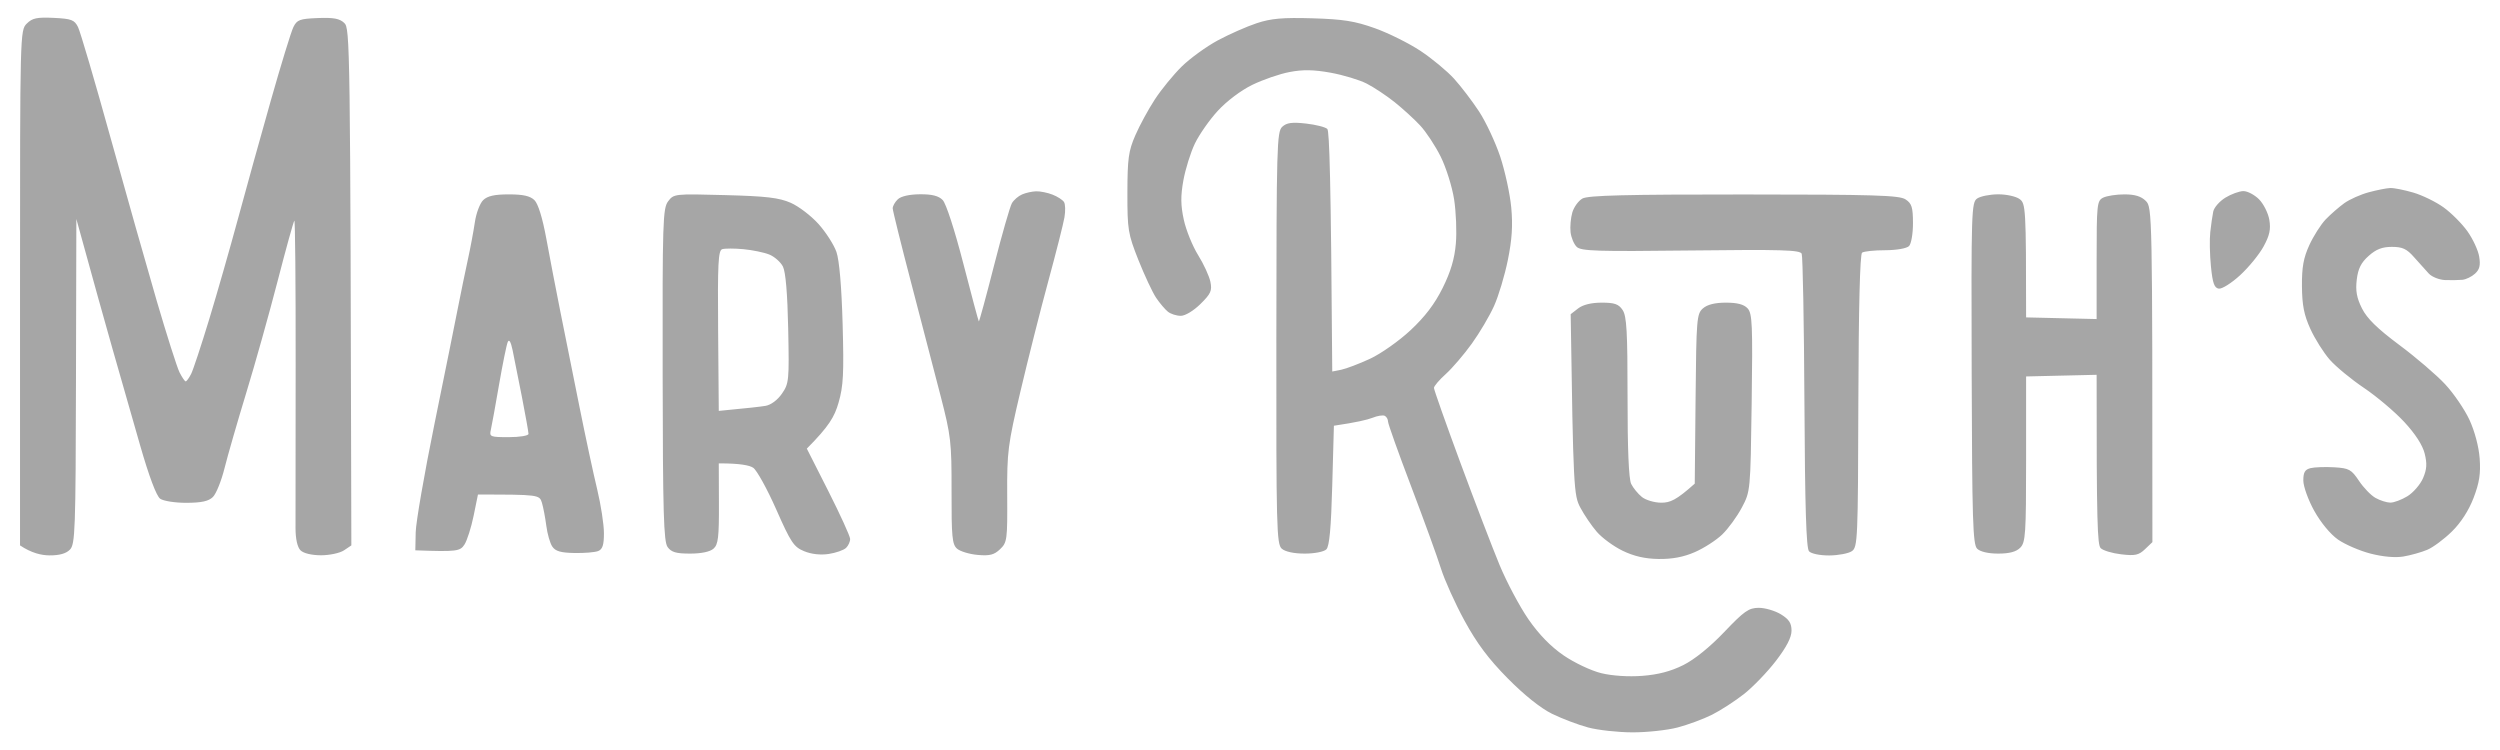 <svg width="100" height="30" viewBox="0 0 100 30" fill="none" xmlns="http://www.w3.org/2000/svg">
<path fill-rule="evenodd" clip-rule="evenodd" d="M2.148 0.715C2.861 0.75 2.976 0.794 3.121 1.083C3.211 1.263 3.793 3.241 4.413 5.479C5.035 7.716 5.871 10.669 6.271 12.04C6.673 13.411 7.082 14.696 7.181 14.894C7.281 15.092 7.391 15.255 7.428 15.255C7.464 15.255 7.561 15.122 7.644 14.96C7.727 14.797 8.053 13.807 8.371 12.762C8.689 11.716 9.204 9.914 9.517 8.759C9.829 7.605 10.419 5.479 10.829 4.035C11.238 2.592 11.646 1.263 11.736 1.083C11.88 0.791 11.99 0.751 12.713 0.722C13.343 0.697 13.585 0.742 13.771 0.919C14.001 1.138 14.012 1.639 14.054 21.816L13.759 22.014C13.596 22.123 13.183 22.211 12.841 22.211C12.463 22.21 12.14 22.132 12.02 22.013C11.896 21.888 11.822 21.561 11.821 21.127C11.82 20.748 11.822 17.811 11.826 14.599C11.83 11.386 11.806 8.788 11.774 8.825C11.739 8.862 11.438 9.954 11.102 11.253C10.766 12.552 10.203 14.559 9.85 15.714C9.498 16.869 9.106 18.227 8.98 18.732C8.854 19.238 8.645 19.755 8.515 19.881C8.343 20.049 8.063 20.11 7.46 20.113C7.005 20.114 6.537 20.041 6.407 19.949C6.258 19.844 5.963 19.059 5.605 17.814C5.293 16.731 4.794 14.989 4.497 13.943C4.199 12.897 3.753 11.301 3.054 8.759L3.039 15.255C3.026 21.215 3.007 21.77 2.798 21.984C2.646 22.142 2.379 22.218 1.982 22.215C1.658 22.214 1.259 22.123 0.801 21.816V11.515C0.801 1.307 0.803 1.211 1.07 0.945C1.293 0.722 1.475 0.684 2.148 0.715ZM52.503 0.732C53.731 0.769 54.196 0.843 54.996 1.129C55.537 1.322 56.357 1.73 56.819 2.035C57.279 2.341 57.886 2.843 58.164 3.15C58.442 3.457 58.892 4.047 59.164 4.462C59.435 4.876 59.816 5.689 60.009 6.266C60.2 6.844 60.4 7.758 60.45 8.3C60.517 9.021 60.48 9.583 60.314 10.4C60.19 11.014 59.942 11.839 59.763 12.237C59.585 12.633 59.185 13.313 58.872 13.746C58.561 14.179 58.093 14.725 57.833 14.96C57.572 15.194 57.358 15.445 57.358 15.517C57.358 15.589 57.833 16.933 58.413 18.503C58.993 20.072 59.7 21.917 59.984 22.603C60.269 23.29 60.787 24.263 61.136 24.769C61.56 25.381 62.032 25.865 62.55 26.22C62.981 26.514 63.651 26.83 64.05 26.927C64.49 27.034 65.132 27.076 65.691 27.034C66.325 26.986 66.834 26.852 67.331 26.604C67.78 26.38 68.399 25.88 68.971 25.279C69.768 24.443 69.95 24.315 70.349 24.313C70.601 24.312 71 24.429 71.235 24.572C71.563 24.774 71.661 24.925 71.661 25.228C71.661 25.496 71.463 25.88 71.038 26.434C70.695 26.881 70.119 27.478 69.759 27.762C69.398 28.045 68.822 28.418 68.479 28.59C68.137 28.762 67.516 28.991 67.101 29.1C66.687 29.208 65.874 29.296 65.297 29.294C64.72 29.293 63.922 29.205 63.526 29.099C63.128 28.993 62.478 28.746 62.082 28.552C61.628 28.329 60.971 27.804 60.31 27.136C59.545 26.362 59.077 25.737 58.582 24.83C58.208 24.147 57.783 23.203 57.636 22.735C57.489 22.266 56.953 20.79 56.445 19.454C55.937 18.118 55.521 16.953 55.521 16.862C55.521 16.772 55.462 16.668 55.39 16.633C55.318 16.596 55.096 16.631 54.898 16.712C54.699 16.79 54.27 16.894 53.356 17.029L53.29 19.416C53.243 21.128 53.176 21.852 53.054 21.974C52.957 22.071 52.581 22.144 52.188 22.144C51.757 22.144 51.41 22.069 51.27 21.947C51.065 21.766 51.047 21.106 51.054 13.516C51.059 5.846 51.075 5.268 51.289 5.072C51.467 4.908 51.679 4.879 52.24 4.942C52.637 4.987 53.021 5.085 53.093 5.159C53.175 5.243 53.238 7.114 53.29 14.861L53.651 14.789C53.849 14.748 54.366 14.552 54.799 14.352C55.233 14.151 55.96 13.64 56.42 13.21C57.002 12.667 57.389 12.158 57.708 11.515C58.03 10.866 58.183 10.347 58.234 9.744C58.275 9.275 58.242 8.477 58.164 7.972C58.085 7.467 57.843 6.699 57.628 6.266C57.412 5.833 57.042 5.271 56.804 5.017C56.568 4.762 56.107 4.344 55.783 4.084C55.458 3.825 54.957 3.492 54.668 3.344C54.379 3.196 53.73 3 53.224 2.908C52.546 2.786 52.117 2.778 51.584 2.881C51.187 2.955 50.515 3.188 50.09 3.395C49.638 3.615 49.065 4.048 48.712 4.433C48.378 4.795 47.966 5.386 47.794 5.745C47.623 6.103 47.416 6.766 47.335 7.216C47.222 7.843 47.226 8.211 47.352 8.791C47.443 9.207 47.7 9.842 47.924 10.203C48.149 10.564 48.369 11.044 48.416 11.271C48.489 11.627 48.434 11.75 48.021 12.157C47.748 12.427 47.41 12.632 47.234 12.633C47.065 12.634 46.831 12.56 46.717 12.469C46.602 12.377 46.388 12.125 46.243 11.909C46.098 11.692 45.78 11.012 45.536 10.4C45.12 9.349 45.094 9.192 45.096 7.71C45.099 6.342 45.14 6.04 45.413 5.413C45.585 5.016 45.936 4.37 46.195 3.975C46.452 3.581 46.935 2.991 47.267 2.663C47.6 2.336 48.25 1.864 48.71 1.616C49.172 1.368 49.874 1.058 50.272 0.927C50.844 0.738 51.307 0.697 52.503 0.732ZM95.609 7.521C95.754 7.515 96.167 7.597 96.528 7.702C96.889 7.807 97.435 8.073 97.742 8.294C98.049 8.514 98.478 8.944 98.697 9.251C98.916 9.559 99.128 10.015 99.168 10.268C99.225 10.614 99.183 10.781 99 10.947C98.868 11.068 98.641 11.178 98.496 11.192C98.352 11.205 98.042 11.211 97.808 11.203C97.573 11.194 97.277 11.077 97.151 10.942C97.025 10.806 96.759 10.511 96.561 10.286C96.27 9.954 96.099 9.875 95.675 9.875C95.288 9.875 95.044 9.969 94.746 10.236C94.443 10.506 94.323 10.745 94.27 11.187C94.217 11.63 94.268 11.917 94.478 12.335C94.68 12.739 95.09 13.141 95.97 13.797C96.638 14.294 97.465 15.003 97.808 15.372C98.15 15.74 98.588 16.382 98.78 16.797C98.987 17.247 99.153 17.87 99.187 18.339C99.231 18.944 99.175 19.308 98.944 19.913C98.752 20.416 98.44 20.903 98.078 21.258C97.767 21.565 97.321 21.896 97.086 21.994C96.851 22.092 96.423 22.212 96.134 22.261C95.806 22.315 95.314 22.271 94.822 22.144C94.389 22.033 93.804 21.779 93.522 21.584C93.217 21.371 92.832 20.905 92.572 20.438C92.33 20.004 92.135 19.459 92.133 19.224C92.132 18.891 92.196 18.782 92.427 18.724C92.59 18.685 93.015 18.671 93.374 18.692C93.963 18.728 94.056 18.78 94.358 19.232C94.541 19.506 94.838 19.815 95.019 19.916C95.199 20.018 95.465 20.102 95.609 20.105C95.754 20.108 96.064 19.991 96.299 19.848C96.533 19.703 96.813 19.379 96.922 19.126C97.074 18.772 97.088 18.547 96.987 18.142C96.903 17.805 96.611 17.352 96.167 16.875C95.788 16.467 95.065 15.857 94.56 15.517C94.055 15.178 93.439 14.67 93.191 14.389C92.944 14.107 92.594 13.552 92.414 13.155C92.161 12.6 92.084 12.207 92.078 11.449C92.072 10.69 92.139 10.316 92.371 9.809C92.536 9.448 92.83 8.985 93.024 8.78C93.22 8.576 93.556 8.282 93.772 8.127C93.989 7.972 94.431 7.775 94.757 7.689C95.081 7.602 95.465 7.526 95.609 7.521ZM41.447 7.652C41.61 7.648 41.905 7.707 42.103 7.786C42.301 7.863 42.507 7.996 42.56 8.081C42.614 8.165 42.622 8.44 42.578 8.694C42.536 8.947 42.244 10.098 41.93 11.253C41.616 12.407 41.117 14.385 40.819 15.649C40.313 17.797 40.279 18.066 40.288 19.815C40.299 21.589 40.285 21.699 40.004 21.967C39.767 22.194 39.589 22.24 39.108 22.197C38.778 22.168 38.405 22.055 38.282 21.947C38.087 21.777 38.058 21.476 38.062 19.651C38.066 17.686 38.038 17.442 37.626 15.845C37.383 14.907 36.853 12.869 36.448 11.318C36.042 9.767 35.709 8.423 35.708 8.333C35.708 8.242 35.799 8.08 35.912 7.972C36.039 7.85 36.378 7.774 36.798 7.771C37.281 7.767 37.545 7.834 37.707 8.001C37.841 8.136 38.186 9.196 38.53 10.531C38.855 11.793 39.136 12.84 39.153 12.857C39.169 12.874 39.443 11.871 39.76 10.627C40.077 9.383 40.4 8.259 40.476 8.128C40.552 7.998 40.736 7.839 40.884 7.777C41.031 7.712 41.284 7.657 41.447 7.652ZM89.737 7.644C89.9 7.644 90.18 7.791 90.361 7.972C90.54 8.152 90.727 8.522 90.773 8.792C90.837 9.173 90.786 9.414 90.543 9.859C90.371 10.175 89.949 10.692 89.606 11.007C89.264 11.322 88.879 11.565 88.753 11.546C88.572 11.519 88.505 11.331 88.438 10.661C88.391 10.192 88.378 9.573 88.411 9.284C88.442 8.996 88.496 8.627 88.529 8.464C88.561 8.301 88.781 8.051 89.016 7.906C89.251 7.763 89.575 7.645 89.737 7.644ZM20.353 7.775C20.925 7.775 21.205 7.838 21.377 8.005C21.526 8.152 21.699 8.71 21.853 9.547C21.985 10.268 22.235 11.568 22.408 12.434C22.58 13.3 22.924 15.012 23.172 16.239C23.418 17.466 23.741 18.971 23.89 19.585C24.037 20.199 24.157 20.982 24.157 21.324C24.159 21.795 24.102 21.97 23.929 22.041C23.803 22.093 23.374 22.128 22.977 22.12C22.43 22.111 22.216 22.048 22.092 21.863C22.001 21.73 21.894 21.353 21.852 21.029C21.81 20.703 21.731 20.29 21.677 20.11C21.58 19.79 21.546 19.782 19.118 19.782L18.944 20.635C18.848 21.104 18.683 21.62 18.578 21.783C18.404 22.047 18.291 22.075 16.613 22.013L16.628 21.291C16.636 20.894 16.974 18.945 17.378 16.961C17.784 14.975 18.206 12.88 18.319 12.302C18.432 11.725 18.609 10.868 18.711 10.4C18.814 9.931 18.941 9.251 18.994 8.891C19.046 8.53 19.197 8.131 19.327 8.005C19.5 7.838 19.781 7.775 20.353 7.775ZM29.001 7.804C30.651 7.847 31.161 7.908 31.629 8.112C31.948 8.252 32.45 8.635 32.744 8.964C33.038 9.293 33.36 9.796 33.458 10.079C33.572 10.408 33.663 11.46 33.705 12.959C33.76 14.948 33.734 15.445 33.542 16.108C33.381 16.669 33.166 17.046 32.273 17.945L33.137 19.651C33.611 20.589 34.002 21.446 34.005 21.554C34.009 21.661 33.936 21.825 33.842 21.916C33.748 22.006 33.436 22.115 33.147 22.159C32.817 22.208 32.452 22.168 32.163 22.047C31.752 21.878 31.634 21.702 31.048 20.374C30.687 19.558 30.273 18.81 30.129 18.711C29.985 18.614 29.616 18.534 28.751 18.535L28.757 20.143C28.762 21.496 28.728 21.782 28.54 21.947C28.401 22.071 28.052 22.144 27.606 22.144C27.044 22.144 26.854 22.089 26.704 21.882C26.547 21.663 26.514 20.534 26.506 14.989C26.496 8.867 26.513 8.336 26.725 8.053C26.951 7.753 26.982 7.749 29.001 7.804ZM69.759 7.779C74.977 7.78 75.972 7.811 76.221 7.975C76.471 8.139 76.517 8.287 76.519 8.923C76.52 9.342 76.45 9.751 76.362 9.842C76.269 9.936 75.868 10.007 75.408 10.009C74.971 10.009 74.555 10.053 74.483 10.107C74.399 10.167 74.345 12.321 74.334 16.042C74.32 21.596 74.307 21.89 74.072 22.048C73.937 22.139 73.531 22.216 73.17 22.218C72.795 22.22 72.449 22.148 72.361 22.051C72.249 21.929 72.199 20.298 72.177 16.108C72.161 12.932 72.111 10.251 72.068 10.15C72.002 9.998 71.272 9.976 67.631 10.019C63.886 10.064 63.245 10.044 63.069 9.875C62.957 9.767 62.846 9.501 62.822 9.284C62.798 9.068 62.83 8.713 62.893 8.498C62.956 8.283 63.138 8.031 63.298 7.941C63.522 7.815 65.046 7.777 69.759 7.779ZM79.924 7.773C80.251 7.771 80.637 7.855 80.781 7.96C81.027 8.136 81.044 8.299 81.044 12.696L83.865 12.762V10.4C83.865 8.169 83.879 8.03 84.127 7.906C84.272 7.834 84.655 7.775 84.981 7.775C85.396 7.775 85.648 7.853 85.833 8.038C86.089 8.294 86.096 8.475 86.096 21.685L85.801 21.967C85.551 22.206 85.404 22.239 84.849 22.173C84.488 22.131 84.118 22.02 84.026 21.924C83.899 21.793 83.86 20.934 83.865 14.992L81.044 15.058V18.366C81.044 21.366 81.022 21.695 80.809 21.909C80.647 22.072 80.376 22.144 79.928 22.144C79.529 22.144 79.207 22.069 79.085 21.947C78.914 21.778 78.884 20.812 78.867 14.927C78.847 8.423 78.858 8.095 79.088 7.939C79.222 7.849 79.599 7.774 79.924 7.773ZM64.066 12.106C64.584 12.106 64.745 12.162 64.905 12.401C65.067 12.644 65.102 13.259 65.102 15.878C65.1 17.961 65.151 19.163 65.247 19.356C65.327 19.518 65.519 19.753 65.674 19.878C65.827 20.003 66.175 20.106 66.445 20.108C66.806 20.109 67.05 20.008 67.79 19.345L67.823 15.954C67.853 12.748 67.869 12.553 68.118 12.335C68.293 12.182 68.599 12.106 69.037 12.106C69.493 12.106 69.757 12.175 69.904 12.335C70.092 12.537 70.11 12.986 70.067 16.108L70.067 16.111C70.018 19.646 70.018 19.652 69.671 20.307C69.479 20.668 69.126 21.152 68.885 21.383C68.643 21.614 68.151 21.93 67.79 22.086C67.341 22.282 66.886 22.367 66.347 22.359C65.8 22.352 65.36 22.25 64.903 22.029C64.542 21.854 64.078 21.513 63.871 21.271C63.663 21.03 63.368 20.596 63.215 20.307C62.953 19.816 62.931 19.543 62.827 12.568L63.127 12.336C63.318 12.188 63.657 12.106 64.066 12.106ZM28.889 9.967C28.729 10.018 28.703 10.532 28.725 13.232L28.751 16.436C29.921 16.326 30.423 16.267 30.621 16.234C30.838 16.197 31.1 16.003 31.277 15.747C31.559 15.339 31.57 15.225 31.528 13.155C31.499 11.743 31.426 10.876 31.317 10.662C31.225 10.482 30.978 10.264 30.771 10.181C30.562 10.097 30.096 10.001 29.735 9.967C29.375 9.934 28.994 9.934 28.889 9.967ZM19.962 15.386C20.106 14.557 20.262 13.789 20.31 13.68C20.365 13.553 20.433 13.671 20.504 14.008C20.563 14.297 20.731 15.138 20.877 15.878C21.021 16.618 21.14 17.282 21.14 17.355C21.14 17.428 20.79 17.486 20.353 17.486C19.604 17.486 19.57 17.471 19.634 17.191C19.671 17.028 19.819 16.217 19.962 15.386Z" fill="#A6A6A6"/>
</svg>
